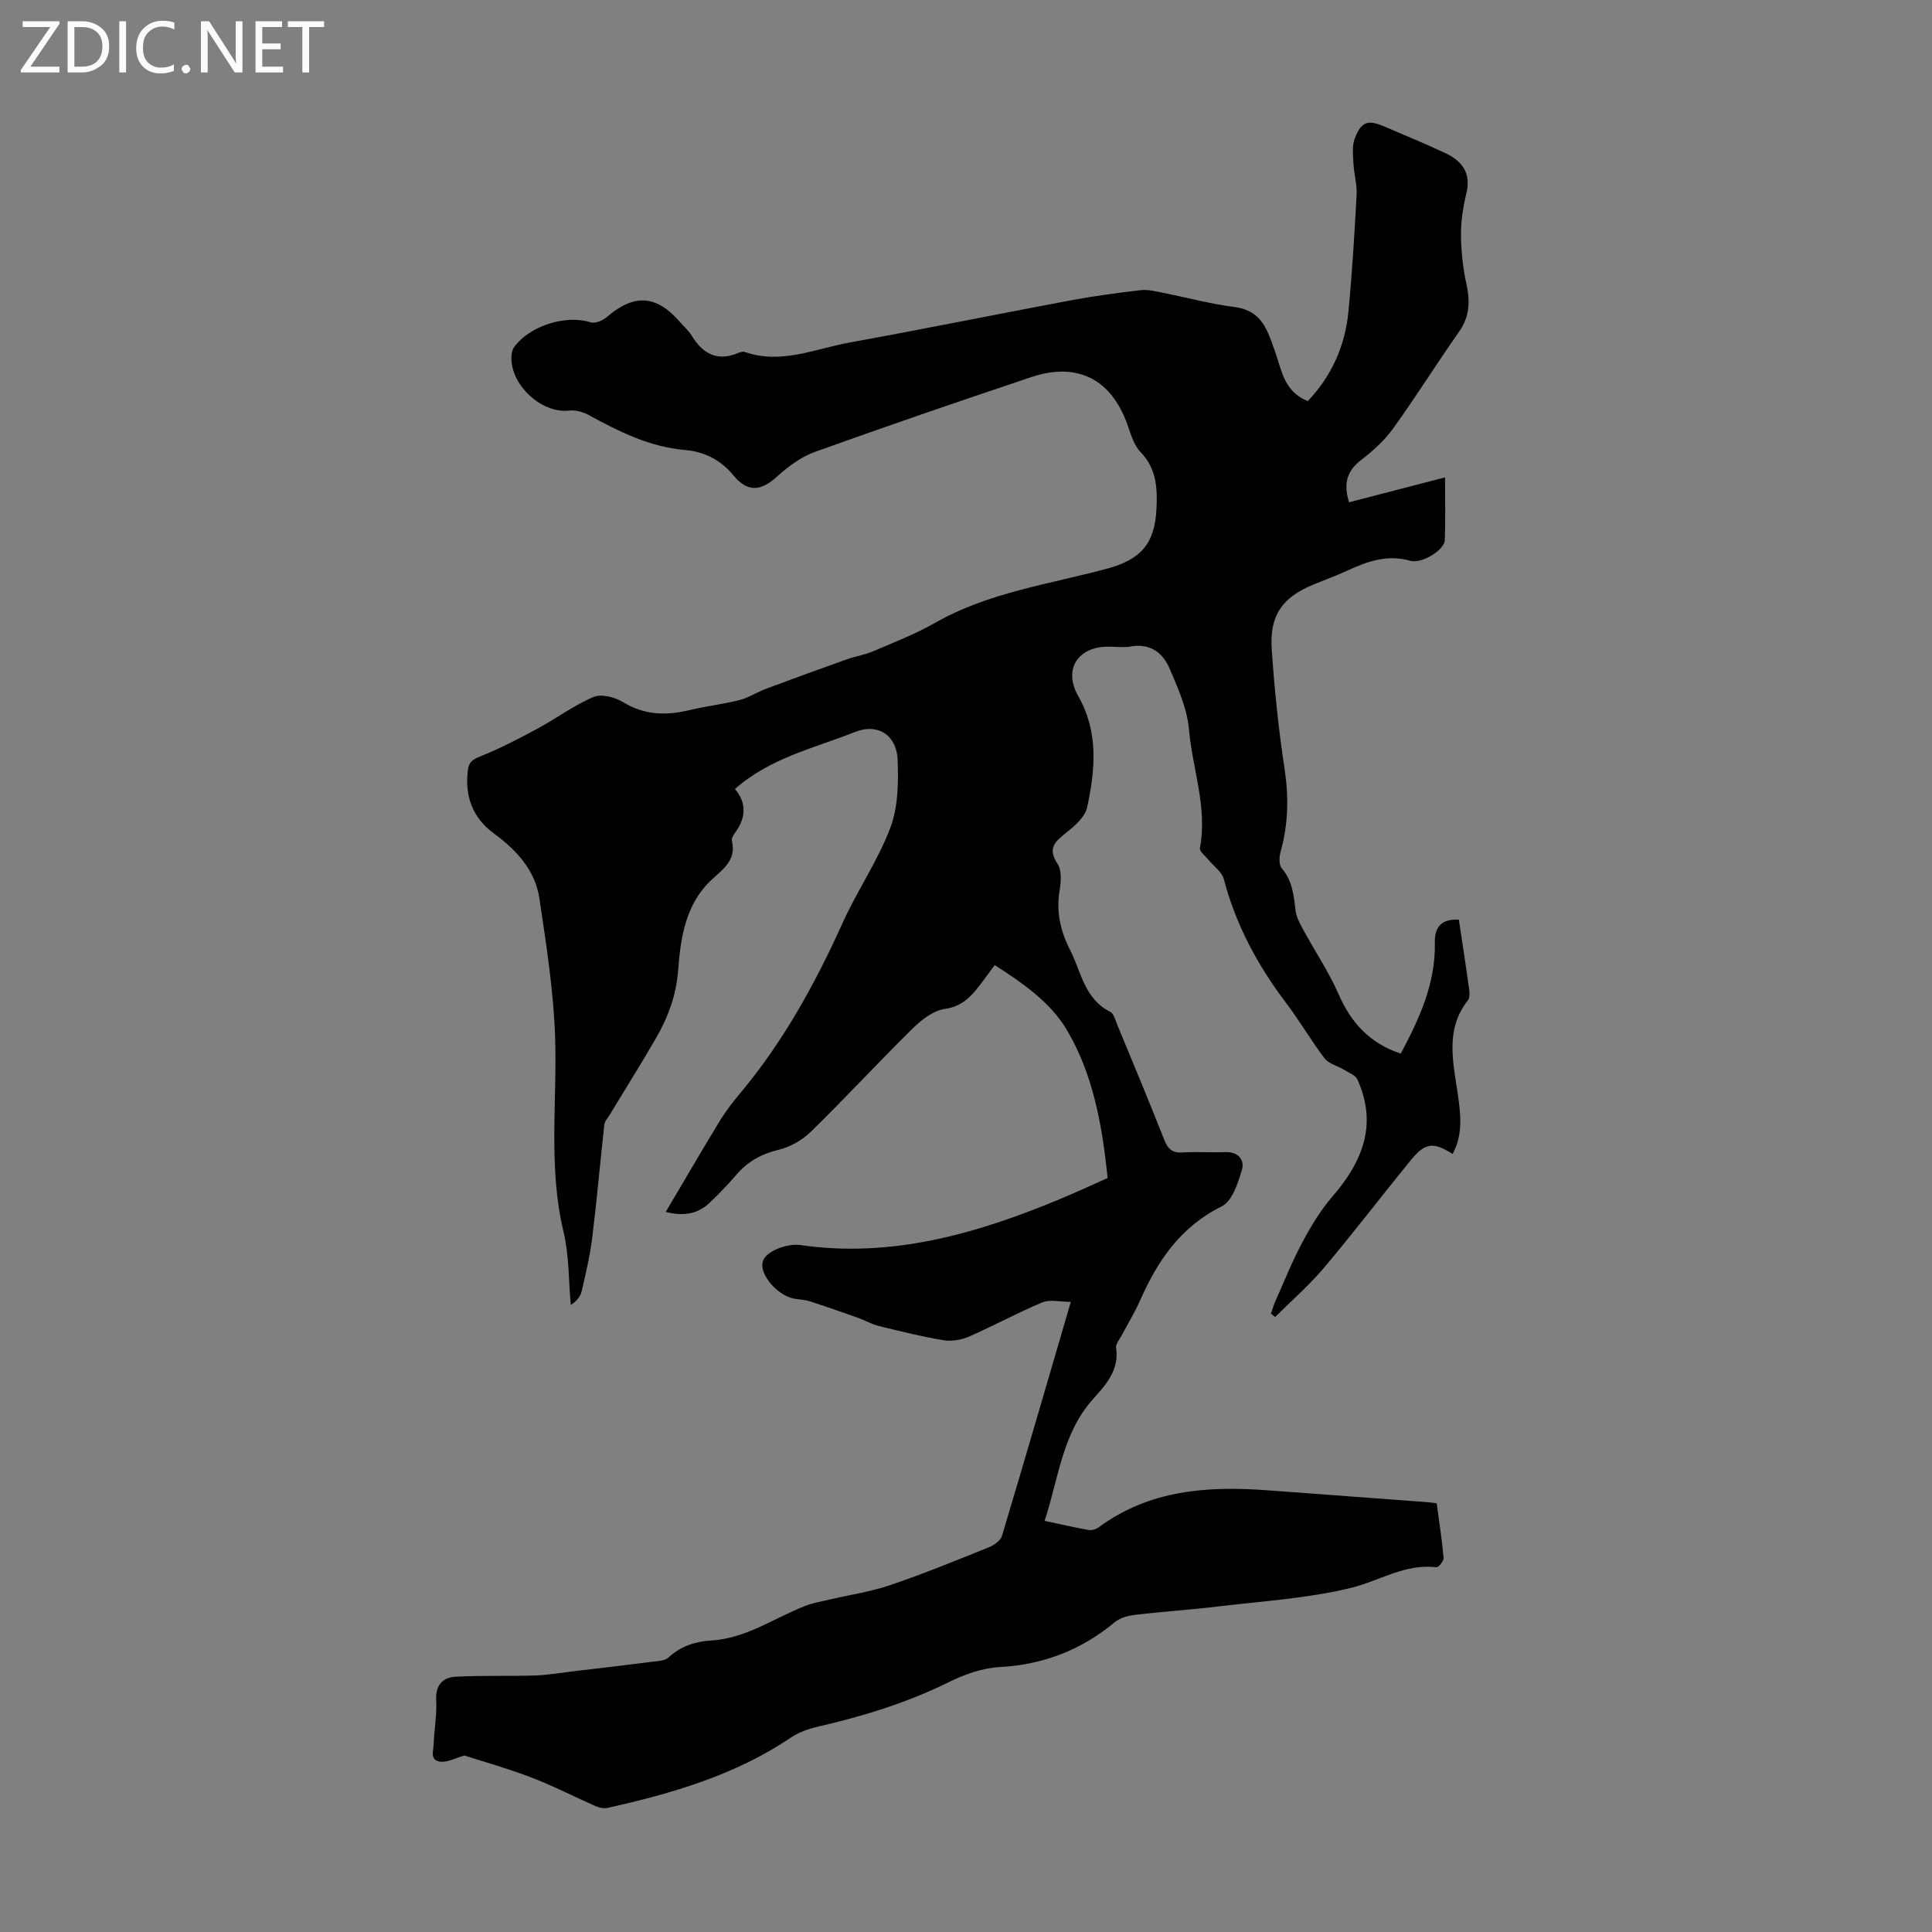 <svg enable-background="new 0 0 400 400" viewBox="0 0 400 400" xmlns="http://www.w3.org/2000/svg"><rect x="0" y="0" width="400" height="400" fill="#808080" stroke="none"/><g fill="#fbfafc"><path d="m12.4 4.8-6.1 9h6v1.2h-8v-.5l6.1-8.9h-5.7v-1.2h7.6v.4z"/><path d="m14 15v-10.6h3c1.6 0 2.9.5 4 1.4s1.6 2.2 1.6 3.8-.5 3-1.6 3.9-2.4 1.5-4 1.5zm1.4-9.4v8.2h1.6c1.3 0 2.4-.4 3.1-1.1s1.1-1.8 1.1-3.1-.4-2.3-1.2-3-1.8-1-3.1-1z"/><path d="m26.1 4.4v10.6h-1.4v-10.6z"/><path d="m36.1 14.6c-.8.4-1.8.6-2.9.6-1.5 0-2.7-.5-3.6-1.4s-1.4-2.2-1.4-3.8c0-1.7.5-3.1 1.5-4.1s2.3-1.6 3.9-1.6c1 0 1.8.1 2.5.4v1.4c-.8-.4-1.6-.6-2.5-.6-1.2 0-2.1.4-2.9 1.2s-1.1 1.8-1.1 3.2c0 1.3.3 2.3 1 3s1.6 1.1 2.7 1.1c1 0 2-.2 2.7-.7v1.3z"/><path d="m37.6 14.3c0-.2.1-.5.3-.6s.4-.3.6-.3c.3 0 .5.1.6.3s.3.4.3.6-.1.4-.3.6-.4.3-.6.3c-.3 0-.5-.1-.6-.3s-.3-.4-.3-.6z"/><path d="m50.2 15h-1.6l-5.3-8.2c-.2-.2-.3-.5-.4-.7 0 .2.1.7.1 1.5v7.4h-1.4v-10.6h1.7l5.2 8.1c.2.4.4.6.4.7 0-.3-.1-.8-.1-1.5v-7.3h1.4z"/><path d="m58.6 15h-5.7v-10.6h5.5v1.2h-4.1v3.4h3.8v1.2h-3.8v3.6h4.3z"/><path d="m67.1 5.6h-3.1v9.4h-1.4v-9.4h-3v-1.2h7.5z"/></g><path d="m290.01 218.14c3.92-7.34 7.24-14.63 7.06-22.96-.07-3.32 1.38-4.94 4.97-4.78.72 4.78 1.47 9.62 2.14 14.48.1.73.12 1.73-.28 2.24-4.66 5.92-3.1 12.48-2.14 19.01.63 4.31 1.24 8.65-1.01 12.78-4.08-2.55-5.69-2.36-8.76 1.41-6.01 7.38-11.78 14.94-17.92 22.21-3.06 3.63-6.69 6.77-10.06 10.14-.29-.22-.58-.44-.88-.67.31-.88.56-1.79.94-2.64 1.82-4.08 3.48-8.25 5.59-12.19 1.76-3.29 3.73-6.58 6.16-9.39 6.25-7.22 9.45-14.94 5.22-24.27-.42-.93-1.85-1.45-2.86-2.07-1.31-.8-3.09-1.2-3.94-2.32-2.84-3.73-5.2-7.83-8.04-11.57-5.86-7.75-10.35-16.11-12.83-25.57-.39-1.49-2.1-2.64-3.17-3.96-.65-.8-1.9-1.76-1.77-2.44 1.59-8.41-1.55-16.39-2.27-24.58-.38-4.3-2.28-8.56-4.02-12.61-1.39-3.23-4-5.25-8-4.55-1.52.27-3.13.04-4.7.04-6.24 0-9.36 4.69-6.23 10.18 4.29 7.54 3.55 15.31 1.86 23.12-.42 1.95-2.5 3.76-4.22 5.14-2.3 1.85-4.1 3.21-1.9 6.51.9 1.35.73 3.72.43 5.52-.74 4.4.16 8.39 2.14 12.27 2.34 4.56 2.98 10.19 8.34 12.86.73.36 1.04 1.67 1.42 2.59 3.28 7.95 6.61 15.89 9.76 23.9.77 1.97 1.72 2.79 3.88 2.64 2.9-.2 5.82.05 8.73-.08 2.72-.11 4.09 1.59 3.47 3.68-.81 2.75-2 6.47-4.15 7.54-8.5 4.22-13.28 11.21-16.91 19.46-1.12 2.55-2.61 4.94-3.91 7.41-.42.79-1.19 1.68-1.08 2.41.71 4.61-2.13 7.69-4.75 10.61-6.43 7.16-7.12 16.4-10.05 25.24 3.23.68 6.14 1.36 9.08 1.88.67.12 1.58-.14 2.14-.56 10.51-7.75 22.53-8.57 34.93-7.65 11.05.82 22.09 1.64 33.14 2.46.54.04 1.09.13 1.89.23.51 3.81 1.1 7.55 1.43 11.31.06.63-1.06 1.99-1.5 1.94-6.5-.8-11.82 2.84-17.7 4.27-8.96 2.18-18.33 2.74-27.54 3.85-5.66.68-11.37 1.04-17.03 1.71-1.49.18-3.2.61-4.3 1.53-6.94 5.76-14.76 8.8-23.83 9.3-3.55.19-7.25 1.49-10.48 3.09-8.69 4.3-17.82 7.1-27.22 9.26-1.92.44-3.9 1.15-5.52 2.24-11.55 7.79-24.61 11.57-37.97 14.57-.76.17-1.72-.04-2.46-.36-4.46-1.96-8.8-4.21-13.34-5.95-4.77-1.83-9.72-3.21-13.83-4.54-1.94.55-3.42 1.38-4.84 1.29-2.42-.16-1.58-2.28-1.53-3.7.11-3.02.69-6.05.52-9.04-.18-3.2 1.38-4.73 4.11-4.87 5.45-.28 10.92-.08 16.37-.25 2.54-.08 5.06-.53 7.59-.83 5.53-.65 11.07-1.29 16.59-2 1.18-.15 2.66-.18 3.43-.89 2.54-2.35 5.52-3.32 8.83-3.52 7.19-.43 12.98-4.59 19.38-7.13 1.62-.64 3.39-.93 5.1-1.34 4.2-.99 8.53-1.62 12.6-3 6.87-2.33 13.61-5.09 20.35-7.8 1.1-.44 2.49-1.4 2.79-2.4 4.75-15.82 9.35-31.69 14.25-48.44-2.29 0-4.35-.55-5.9.1-5.14 2.15-10.04 4.84-15.15 7.07-1.59.7-3.6 1.05-5.29.77-4.52-.74-8.98-1.86-13.43-2.95-1.49-.37-2.86-1.18-4.32-1.7-3.34-1.18-6.68-2.36-10.05-3.44-1.05-.34-2.22-.31-3.31-.55-3.62-.77-7.7-5.71-6.04-8.28 1.18-1.83 5.05-3.13 7.45-2.79 18.88 2.73 36.29-2.28 53.38-9.34 3.49-1.44 6.91-3.04 10.28-4.53-1.11-10.88-2.98-21.45-8.45-30.68-3.38-5.69-9.07-9.65-14.92-13.41-.91 1.24-1.62 2.21-2.34 3.17-2.07 2.75-3.97 5.34-8 5.91-2.4.34-4.86 2.28-6.7 4.09-7.1 6.99-13.86 14.32-20.98 21.29-1.79 1.76-4.31 3.2-6.73 3.78-3.56.85-6.37 2.42-8.72 5.14-1.75 2.03-3.61 3.99-5.56 5.83-2.34 2.21-5.15 2.89-9.09 1.9 3.85-6.5 7.48-12.75 11.24-18.92 1.22-2 2.68-3.87 4.19-5.67 8.9-10.64 15.49-22.63 21.18-35.22 3.02-6.69 7.29-12.86 9.88-19.69 1.63-4.29 1.7-9.39 1.53-14.09-.19-5.08-4.07-7.68-8.81-5.79-8.43 3.36-17.57 5.34-24.88 11.82 2.49 2.9 2.29 6.07-.08 9.21-.32.42-.65 1.09-.54 1.54.96 4.11-1.96 5.88-4.43 8.25-5.2 4.98-6.21 11.87-6.71 18.51-.39 5.26-2.11 9.78-4.63 14.15-3.08 5.32-6.35 10.53-9.54 15.79-.4.67-1.03 1.33-1.11 2.04-.87 7.79-1.54 15.59-2.5 23.37-.46 3.74-1.34 7.44-2.19 11.12-.25 1.09-1.06 2.05-2.25 2.85-.47-5.07-.34-10.28-1.51-15.18-3.18-13.28-1.32-26.66-1.73-40-.3-9.69-1.83-19.36-3.26-28.98-.86-5.81-4.69-9.99-9.35-13.41-4.48-3.28-6.16-7.75-5.45-13.23.22-1.72 1.06-2.17 2.61-2.8 4.08-1.65 8.01-3.69 11.88-5.78 3.89-2.1 7.48-4.82 11.52-6.51 1.64-.69 4.45.05 6.15 1.09 4.38 2.67 8.8 2.79 13.57 1.66 3.47-.83 7.05-1.24 10.51-2.11 1.86-.47 3.54-1.61 5.36-2.29 5.61-2.1 11.24-4.15 16.89-6.16 1.77-.63 3.69-.91 5.41-1.65 4.32-1.85 8.73-3.56 12.8-5.88 11.11-6.33 23.63-7.98 35.67-11.24 6.94-1.88 9.81-5.14 10.18-12.26.22-4.24.07-8.39-3.27-11.84-1.39-1.44-2.03-3.69-2.73-5.67-3.31-9.4-10.34-13.07-19.87-9.89-15.01 5.03-29.99 10.16-44.89 15.52-2.83 1.02-5.47 2.99-7.73 5.04-3.55 3.2-6.2 3.32-9.2-.32-2.57-3.12-6.03-4.8-9.88-5.13-7.37-.64-13.69-3.8-19.99-7.25-1.18-.65-2.75-1.07-4.06-.91-5.84.68-12.51-5.69-11.88-11.58.06-.52.19-1.12.49-1.53 3.24-4.49 10.77-6.79 15.85-5.17.93.3 2.51-.35 3.35-1.08 5.65-4.87 10.27-4.62 15.15 1.01.81.93 1.78 1.76 2.41 2.79 2.31 3.78 5.3 5.49 9.7 3.61.39-.17.93-.32 1.29-.2 7.53 2.65 14.56-.65 21.71-1.94 15.29-2.77 30.51-5.87 45.78-8.73 4.81-.9 9.68-1.56 14.55-2.12 1.5-.17 3.09.26 4.61.56 4.94.98 9.82 2.3 14.8 2.94 3.49.45 5.53 2.26 6.81 5.15 1.08 2.44 1.88 5.01 2.68 7.56.95 3.01 2.43 5.5 5.67 6.75 4.96-5.23 7.72-11.47 8.4-18.54.77-8.02 1.26-16.07 1.69-24.11.12-2.19-.55-4.41-.66-6.63-.09-1.73-.3-3.65.31-5.18 1.37-3.45 2.72-3.82 6.11-2.37 4.21 1.81 8.45 3.55 12.59 5.49 3.46 1.63 5.41 4.11 4.38 8.32-.68 2.81-1.14 5.75-1.12 8.63.03 3.4.4 6.86 1.13 10.19.79 3.59.67 6.72-1.53 9.85-4.63 6.59-8.9 13.44-13.6 19.97-1.79 2.5-4.18 4.68-6.63 6.56-2.88 2.21-3.8 4.75-2.54 8.78 6.4-1.66 12.84-3.32 19.87-5.15 0 5.01.11 9.01-.05 13.01-.07 1.97-4.7 4.95-7.19 4.24-4.85-1.37-8.99.21-13.2 2.14-2.23 1.02-4.55 1.87-6.82 2.8-6.44 2.66-9.1 6.35-8.62 13.43.56 8.25 1.4 16.5 2.65 24.67.89 5.87.78 11.51-.81 17.2-.3 1.06-.39 2.71.21 3.41 2.22 2.57 2.51 5.59 2.87 8.71.16 1.35.87 2.7 1.54 3.93 2.44 4.5 5.34 8.79 7.38 13.46 2.62 5.97 6.47 10.16 12.87 12.3z" fill="#000001"/></svg>